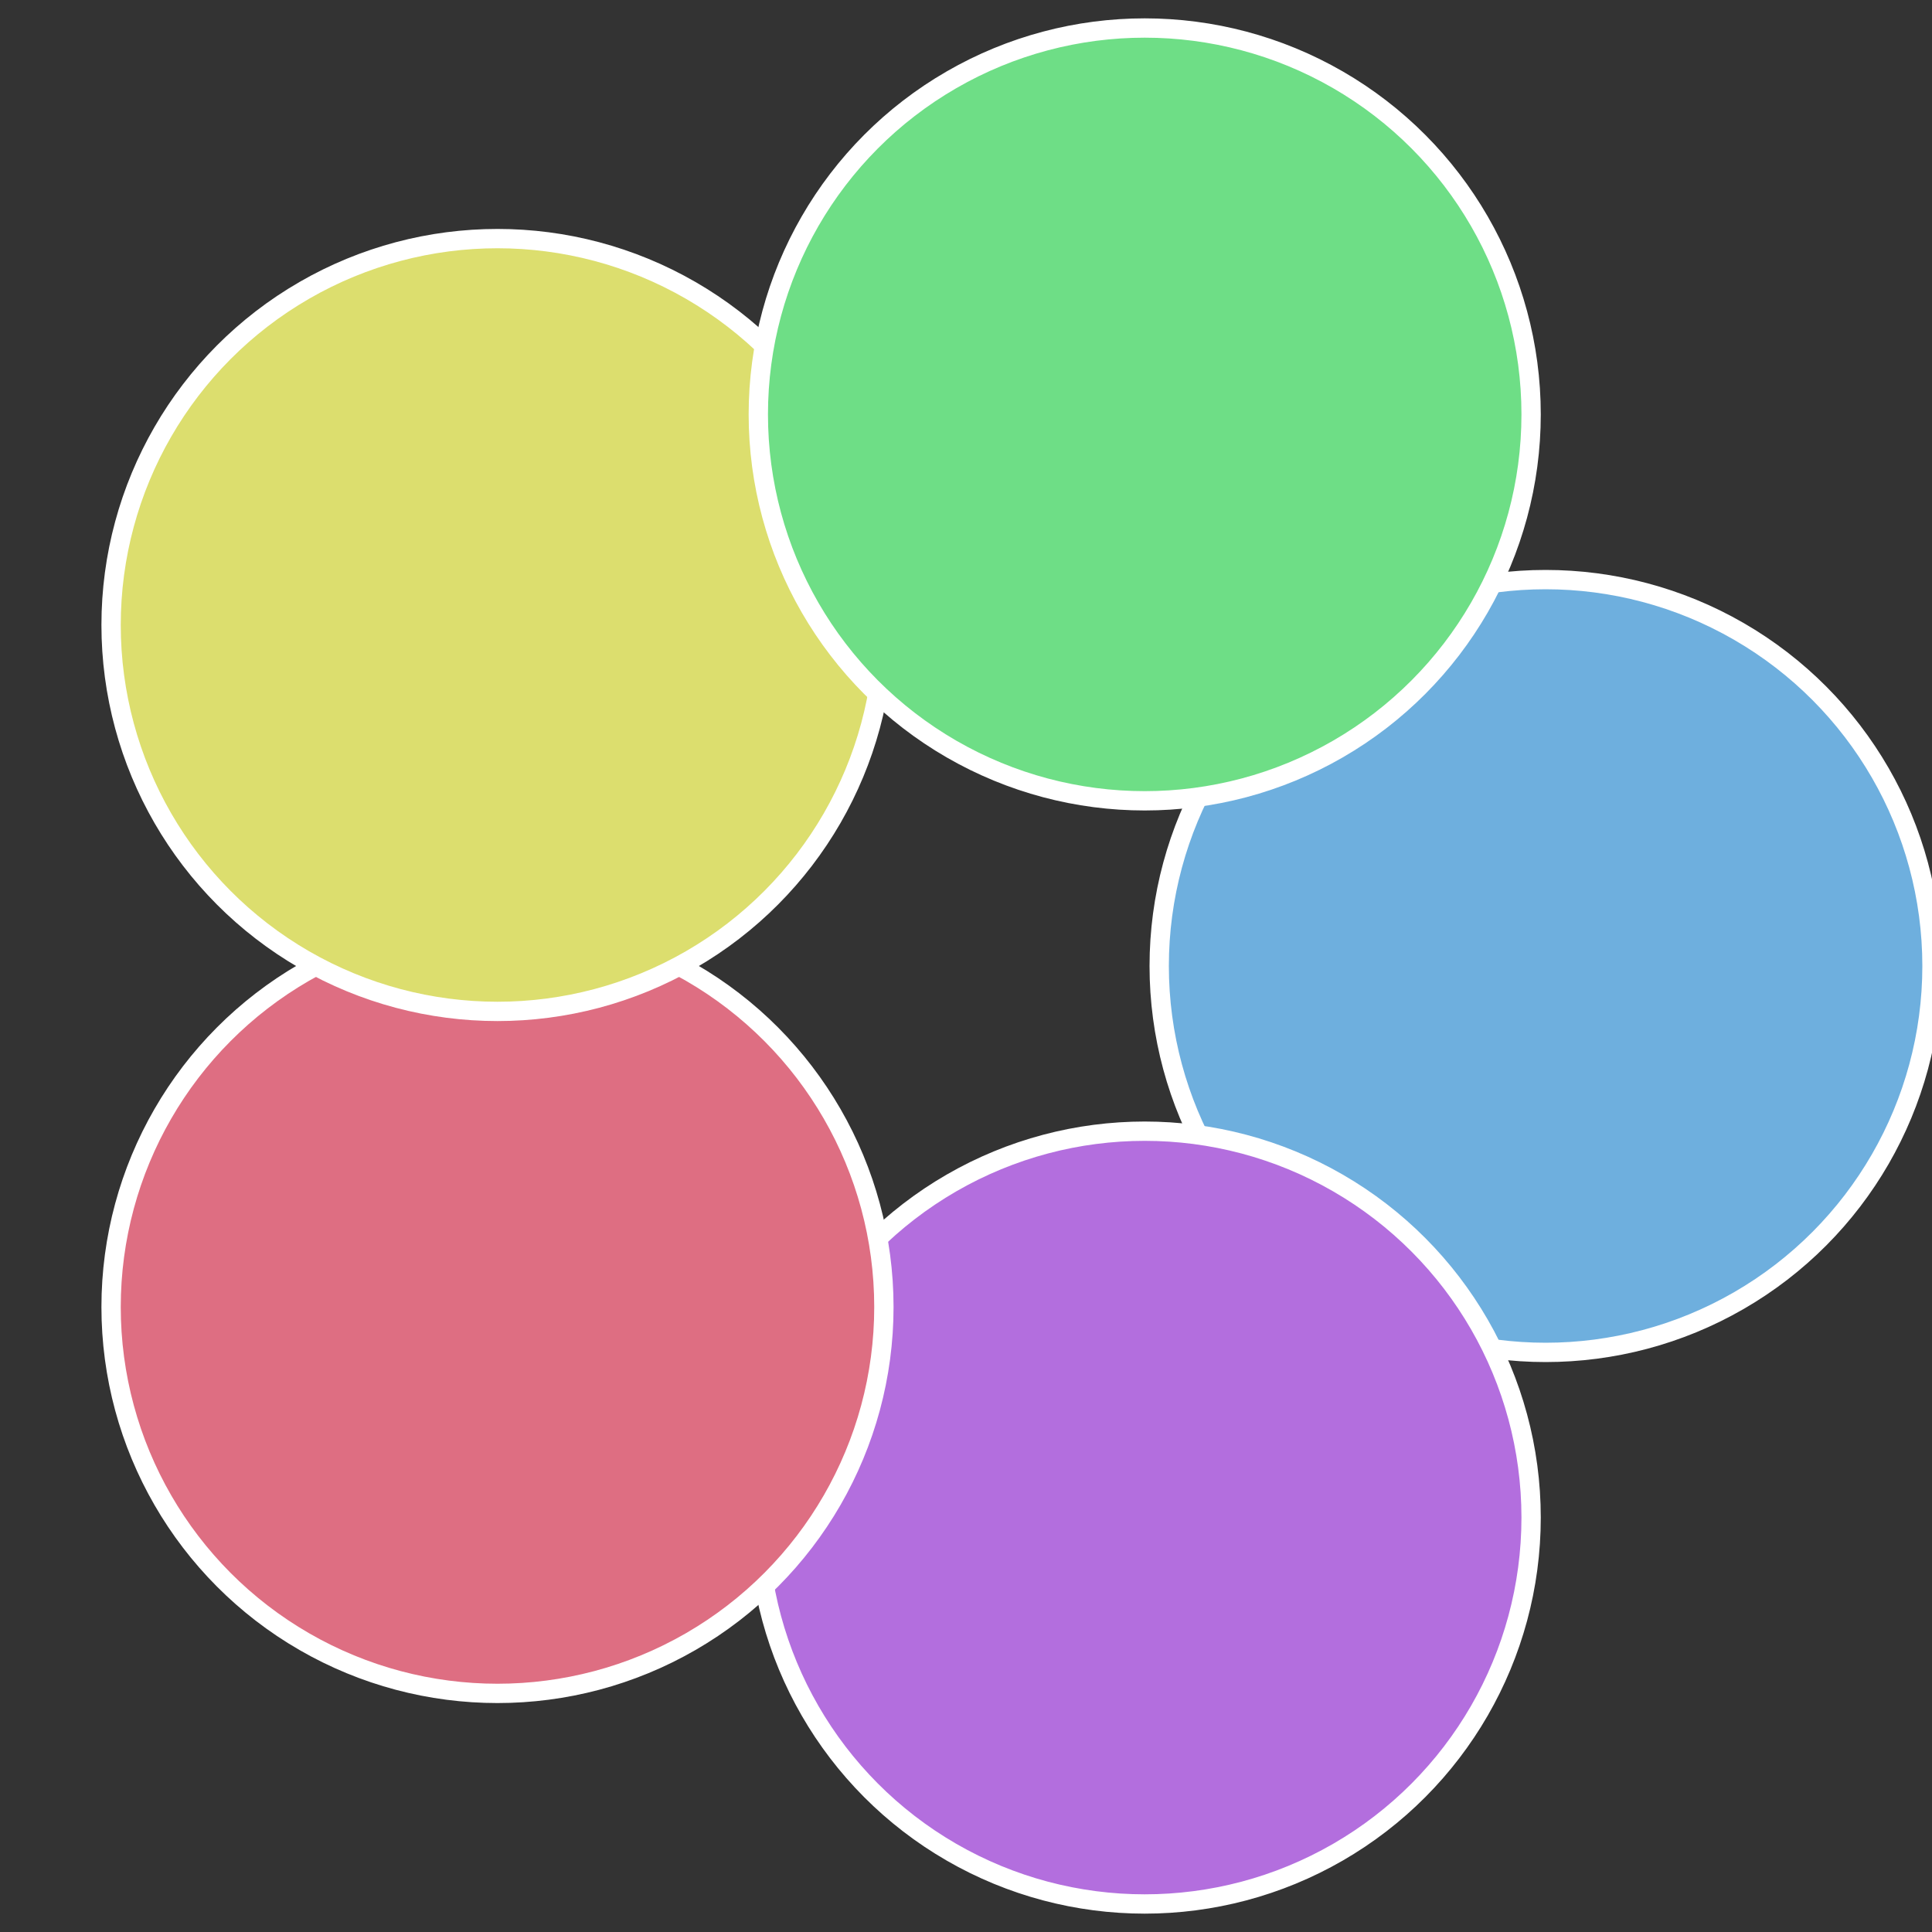<?xml version="1.0" standalone="no"?>
<svg width="500" height="500" viewBox="-1 -1 2 2" xmlns="http://www.w3.org/2000/svg">
 
                <rect x="-1" y="-1" width="2" height="2" fill="#333333" stroke="none"/>
 
                <circle cx="0.6" cy="0" r="0.4" fill="#6eafde" stroke="#fff" stroke-width="1%" />
             
                <circle cx="0.185" cy="0.571" r="0.4" fill="#b36ede" stroke="#fff" stroke-width="1%" />
             
                <circle cx="-0.485" cy="0.353" r="0.4" fill="#de6e82" stroke="#fff" stroke-width="1%" />
             
                <circle cx="-0.485" cy="-0.353" r="0.4" fill="#dcde6e" stroke="#fff" stroke-width="1%" />
             
                <circle cx="0.185" cy="-0.571" r="0.4" fill="#6ede86" stroke="#fff" stroke-width="1%" />
            </svg>
